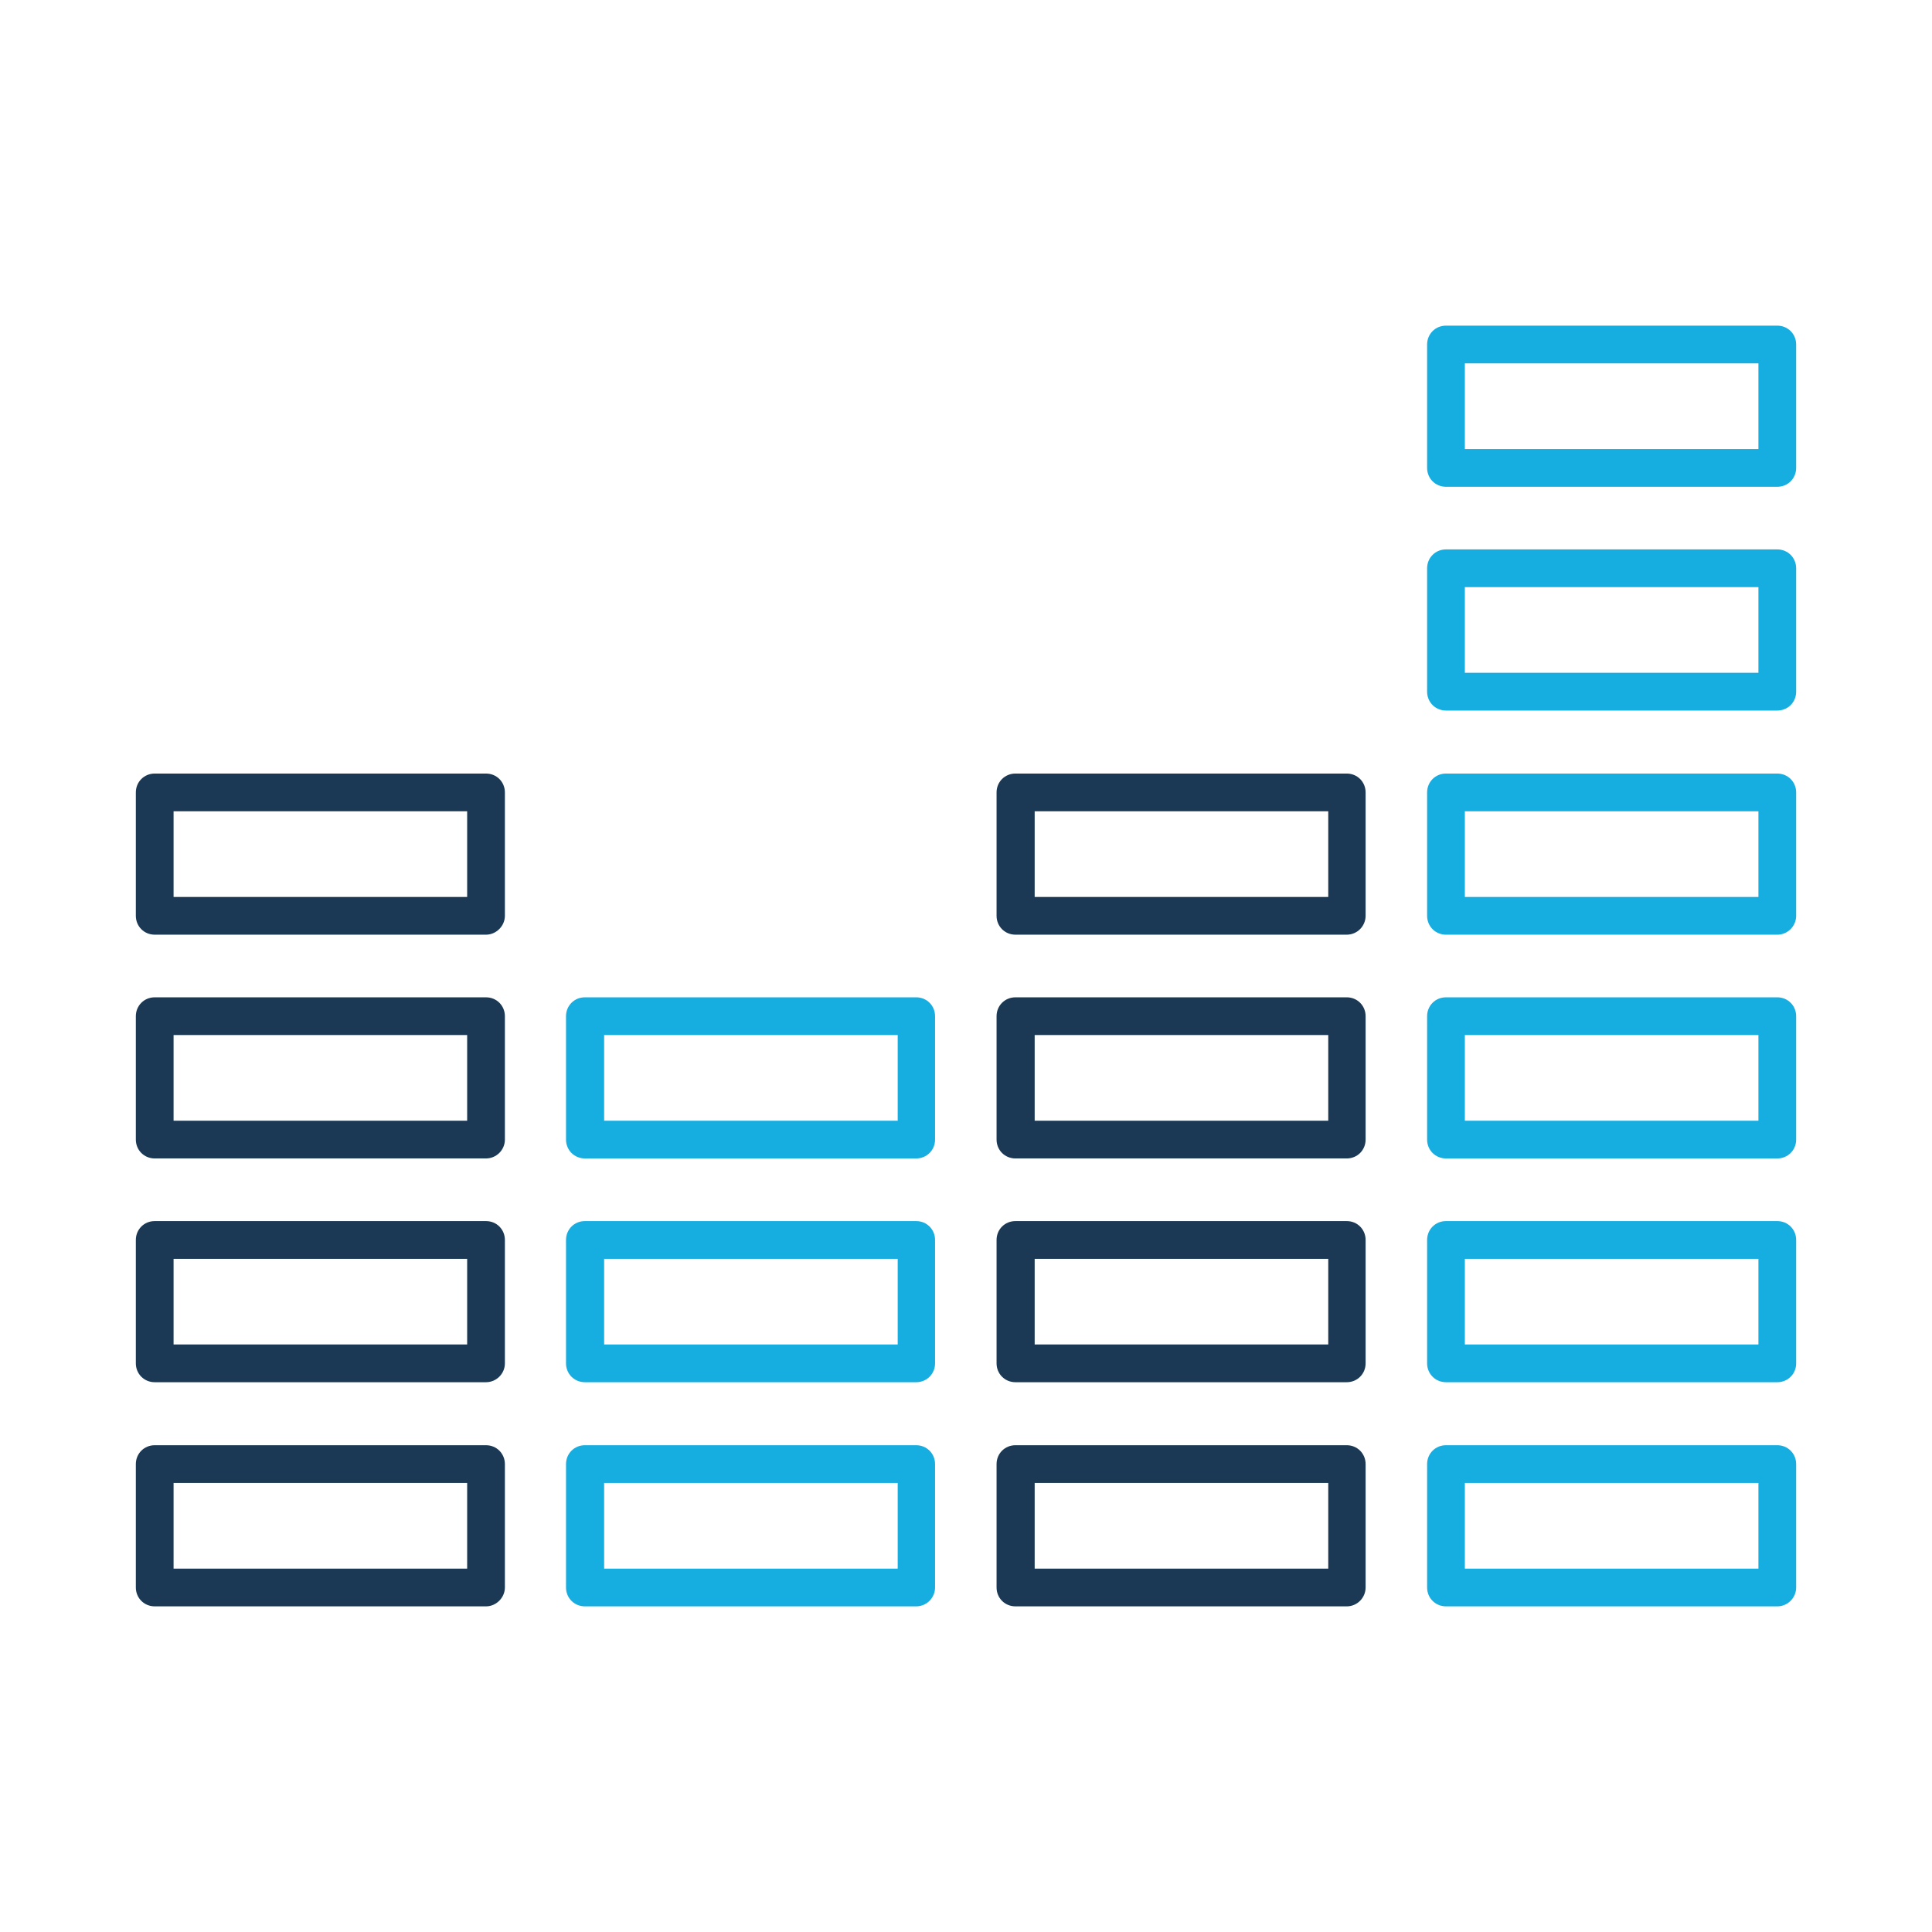 <?xml version="1.0" ?>
<svg width="800px" height="800px" viewBox="0 0 512 512" version="1.1" xml:space="preserve" xmlns="http://www.w3.org/2000/svg" xmlns:xlink="http://www.w3.org/1999/xlink">
<style type="text/css">
	.st0{fill:#16ADE1;}
	.st1{fill:#1B3954;}
</style>
<g id="Layer_1"/>
<g id="Layer_2">
<g>
<g>
<path class="st1" d="M128.8,425.7H41c-2.8,0-5-2.2-5-5V388c0-2.8,2.2-5,5-5h87.8c2.8,0,5,2.2,5,5v32.7     C133.8,423.4,131.5,425.7,128.8,425.7z M46,415.7h77.8V393H46V415.7z"/>
</g>
<g>
<path class="st1" d="M128.8,366.3H41c-2.8,0-5-2.2-5-5v-32.7c0-2.8,2.2-5,5-5h87.8c2.8,0,5,2.2,5,5v32.7     C133.8,364.1,131.5,366.3,128.8,366.3z M46,356.3h77.8v-22.7H46V356.3z"/>
</g>
<g>
<path class="st1" d="M128.8,307H41c-2.8,0-5-2.2-5-5v-32.7c0-2.8,2.2-5,5-5h87.8c2.8,0,5,2.2,5,5V302     C133.8,304.8,131.5,307,128.8,307z M46,297h77.8v-22.7H46V297z"/>
</g>
<g>
<path class="st1" d="M128.8,247.7H41c-2.8,0-5-2.2-5-5V210c0-2.8,2.2-5,5-5h87.8c2.8,0,5,2.2,5,5v32.7     C133.8,245.4,131.5,247.7,128.8,247.7z M46,237.7h77.8V215H46V237.7z"/>
</g>
<g>
<path class="st0" d="M242.8,425.7h-87.8c-2.8,0-5-2.2-5-5V388c0-2.8,2.2-5,5-5h87.8c2.8,0,5,2.2,5,5v32.7     C247.8,423.4,245.6,425.7,242.8,425.7z M160.1,415.7h77.8V393h-77.8V415.7z"/>
</g>
<g>
<path class="st0" d="M242.8,366.3h-87.8c-2.8,0-5-2.2-5-5v-32.7c0-2.8,2.2-5,5-5h87.8c2.8,0,5,2.2,5,5v32.7     C247.8,364.1,245.6,366.3,242.8,366.3z M160.1,356.3h77.8v-22.7h-77.8V356.3z"/>
</g>
<g>
<path class="st0" d="M242.8,307h-87.8c-2.8,0-5-2.2-5-5v-32.7c0-2.8,2.2-5,5-5h87.8c2.8,0,5,2.2,5,5V302     C247.8,304.8,245.6,307,242.8,307z M160.1,297h77.8v-22.7h-77.8V297z"/>
</g>
<g>
<path class="st1" d="M356.9,425.7h-87.8c-2.8,0-5-2.2-5-5V388c0-2.8,2.2-5,5-5h87.8c2.8,0,5,2.2,5,5v32.7     C361.9,423.4,359.7,425.7,356.9,425.7z M274.2,415.7h77.8V393h-77.8V415.7z"/>
</g>
<g>
<path class="st1" d="M356.9,366.3h-87.8c-2.8,0-5-2.2-5-5v-32.7c0-2.8,2.2-5,5-5h87.8c2.8,0,5,2.2,5,5v32.7     C361.9,364.1,359.7,366.3,356.9,366.3z M274.2,356.3h77.8v-22.7h-77.8V356.3z"/>
</g>
<g>
<path class="st1" d="M356.9,307h-87.8c-2.8,0-5-2.2-5-5v-32.7c0-2.8,2.2-5,5-5h87.8c2.8,0,5,2.2,5,5V302     C361.9,304.8,359.7,307,356.9,307z M274.2,297h77.8v-22.7h-77.8V297z"/>
</g>
<g>
<path class="st1" d="M356.9,247.7h-87.8c-2.8,0-5-2.2-5-5V210c0-2.8,2.2-5,5-5h87.8c2.8,0,5,2.2,5,5v32.7     C361.9,245.4,359.7,247.7,356.9,247.7z M274.2,237.7h77.8V215h-77.8V237.7z"/>
</g>
<g>
<path class="st0" d="M471,425.7h-87.8c-2.8,0-5-2.2-5-5V388c0-2.8,2.2-5,5-5H471c2.8,0,5,2.2,5,5v32.7     C476,423.4,473.8,425.7,471,425.7z M388.2,415.7H466V393h-77.8V415.7z"/>
</g>
<g>
<path class="st0" d="M471,366.3h-87.8c-2.8,0-5-2.2-5-5v-32.7c0-2.8,2.2-5,5-5H471c2.8,0,5,2.2,5,5v32.7     C476,364.1,473.8,366.3,471,366.3z M388.2,356.3H466v-22.7h-77.8V356.3z"/>
</g>
<g>
<path class="st0" d="M471,307h-87.8c-2.8,0-5-2.2-5-5v-32.7c0-2.8,2.2-5,5-5H471c2.8,0,5,2.2,5,5V302     C476,304.8,473.8,307,471,307z M388.2,297H466v-22.7h-77.8V297z"/>
</g>
<g>
<path class="st0" d="M471,247.7h-87.8c-2.8,0-5-2.2-5-5V210c0-2.8,2.2-5,5-5H471c2.8,0,5,2.2,5,5v32.7     C476,245.4,473.8,247.7,471,247.7z M388.2,237.7H466V215h-77.8V237.7z"/>
</g>
<g>
<path class="st0" d="M471,188.3h-87.8c-2.8,0-5-2.2-5-5v-32.7c0-2.8,2.2-5,5-5H471c2.8,0,5,2.2,5,5v32.7     C476,186.1,473.8,188.3,471,188.3z M388.2,178.3H466v-22.7h-77.8V178.3z"/>
</g>
<g>
<path class="st0" d="M471,129h-87.8c-2.8,0-5-2.2-5-5V91.3c0-2.8,2.2-5,5-5H471c2.8,0,5,2.2,5,5V124C476,126.8,473.8,129,471,129     z M388.2,119H466V96.3h-77.8V119z"/>
</g>
</g>
</g>
</svg>